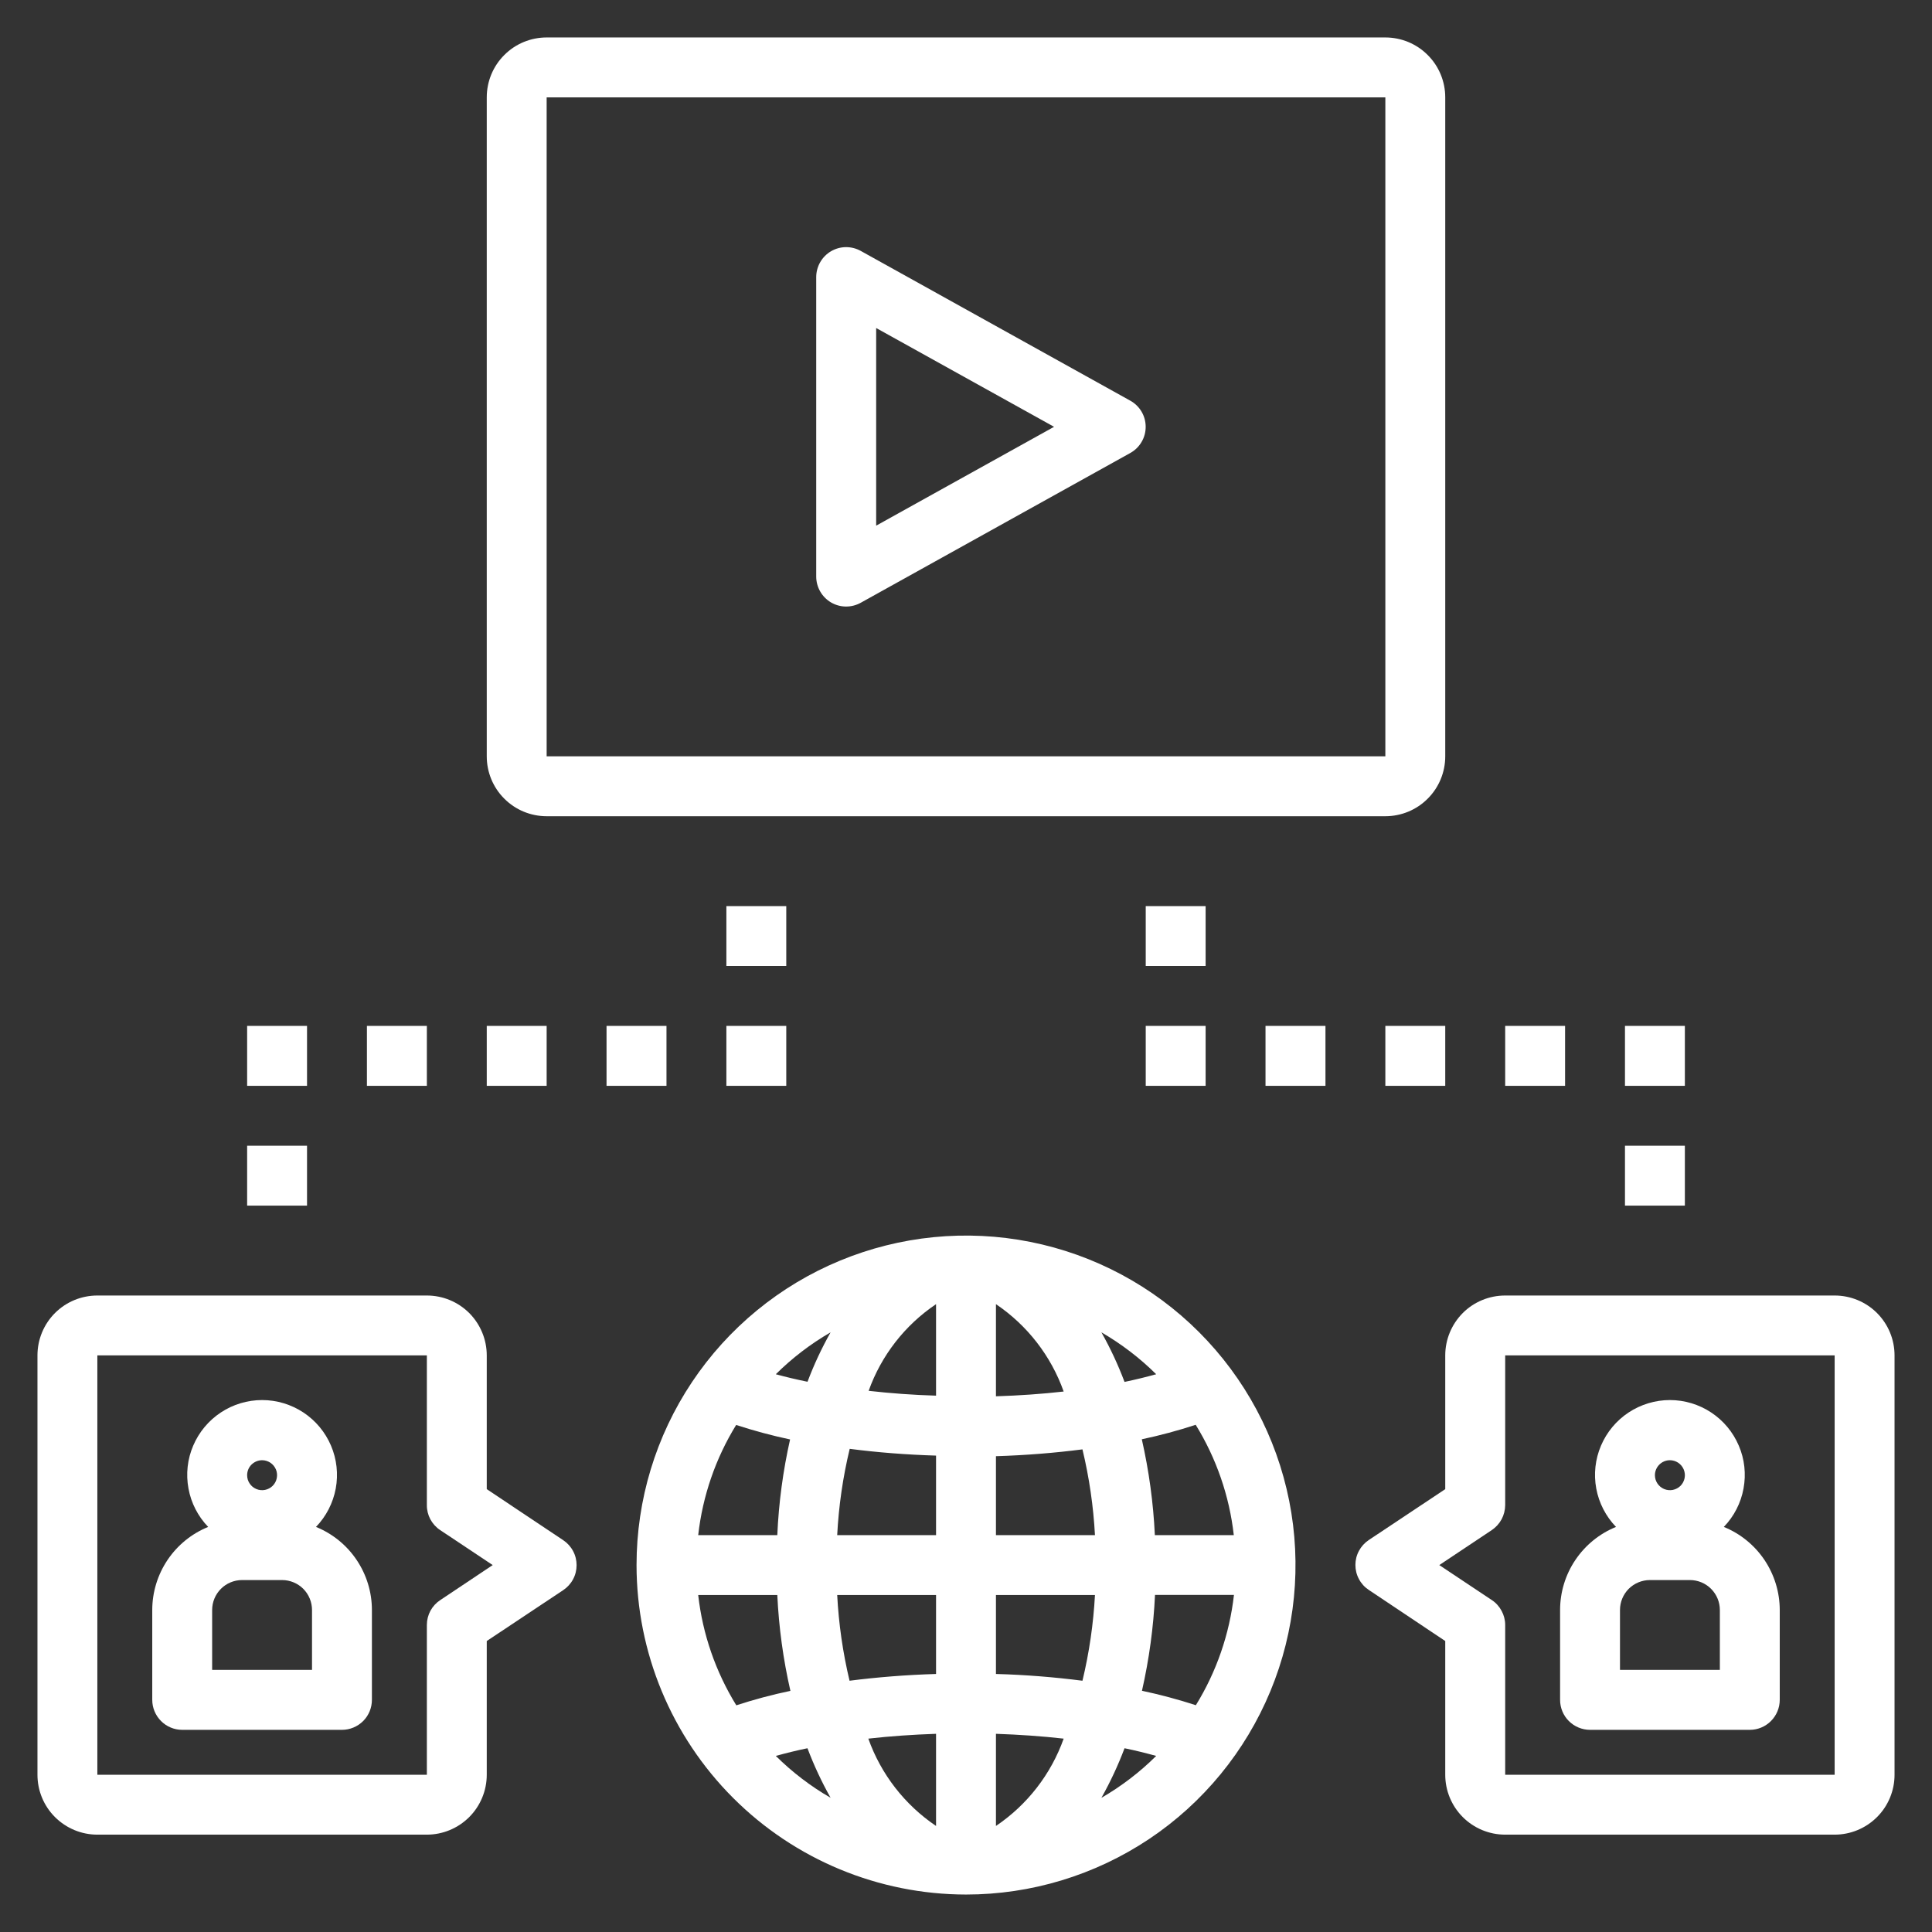 <svg width="36" height="36" viewBox="0 0 36 36" fill="none" xmlns="http://www.w3.org/2000/svg">
<rect x="0" y="0" width="36" height="36" fill="#333333" stroke="none"/>
<g id="Group 2028">
<path id="Vector" d="M18 35.302C19.214 35.302 20.401 34.942 21.411 34.268C22.421 33.593 23.207 32.634 23.672 31.512C24.137 30.39 24.259 29.156 24.022 27.965C23.785 26.774 23.2 25.68 22.341 24.821C21.483 23.963 20.389 23.378 19.198 23.141C18.007 22.904 16.772 23.026 15.65 23.491C14.529 23.955 13.57 24.742 12.895 25.752C12.221 26.761 11.861 27.948 11.861 29.163C11.862 30.79 12.51 32.351 13.661 33.502C14.812 34.653 16.372 35.3 18 35.302ZM22.283 31.774C21.953 31.667 21.618 31.577 21.279 31.505C21.412 30.918 21.494 30.321 21.522 29.719H22.993C22.91 30.448 22.668 31.15 22.283 31.774ZM22.99 28.605H21.519C21.491 28.003 21.409 27.406 21.276 26.819C21.615 26.747 21.951 26.657 22.28 26.549C22.665 27.174 22.908 27.876 22.99 28.605ZM21.544 25.607C21.355 25.659 21.16 25.707 20.954 25.75C20.834 25.431 20.69 25.122 20.523 24.826C20.895 25.042 21.239 25.304 21.544 25.607ZM20.954 32.576C21.16 32.618 21.355 32.667 21.544 32.719C21.239 33.022 20.896 33.284 20.523 33.5C20.69 33.203 20.834 32.894 20.954 32.576ZM18.558 24.301C19.142 24.695 19.584 25.265 19.82 25.929C19.415 25.975 18.992 26.004 18.558 26.018V24.301ZM18.558 27.134C19.116 27.117 19.655 27.073 20.17 27.007C20.296 27.532 20.374 28.066 20.403 28.605H18.558V27.134ZM18.558 29.721H20.403C20.374 30.259 20.296 30.794 20.17 31.318C19.655 31.252 19.115 31.207 18.558 31.192V29.721ZM18.558 32.307C18.992 32.322 19.415 32.351 19.82 32.397C19.584 33.06 19.142 33.63 18.558 34.024V32.307ZM14.456 32.719C14.645 32.667 14.84 32.618 15.046 32.576C15.166 32.894 15.31 33.203 15.477 33.499C15.104 33.284 14.761 33.021 14.456 32.719ZM17.442 34.024C16.858 33.63 16.416 33.06 16.18 32.397C16.585 32.351 17.008 32.322 17.442 32.307V34.024ZM17.442 24.301V26.006C17.009 25.993 16.591 25.962 16.186 25.916C16.421 25.258 16.861 24.692 17.442 24.301ZM15.833 26.997C16.349 27.064 16.885 27.106 17.442 27.123V28.605H15.6C15.628 28.063 15.706 27.524 15.833 26.997ZM17.442 29.721V31.192C16.884 31.209 16.345 31.252 15.83 31.318C15.705 30.794 15.628 30.259 15.6 29.721H17.442ZM15.477 24.826C15.31 25.122 15.166 25.43 15.047 25.747C14.84 25.705 14.643 25.658 14.456 25.607C14.761 25.304 15.104 25.042 15.477 24.826ZM13.717 26.552C14.047 26.659 14.382 26.75 14.722 26.822C14.59 27.408 14.51 28.005 14.484 28.605H13.01C13.092 27.877 13.333 27.176 13.717 26.552ZM14.484 29.721C14.512 30.322 14.594 30.92 14.728 31.507C14.387 31.578 14.051 31.668 13.72 31.776C13.335 31.151 13.092 30.45 13.01 29.721H14.484Z" fill="white"/>
<path id="Vector_2" d="M1.814 34.186H7.954C8.25 34.186 8.533 34.068 8.743 33.859C8.952 33.65 9.07 33.366 9.07 33.07V30.578L10.496 29.629C10.572 29.578 10.635 29.509 10.678 29.428C10.722 29.347 10.744 29.256 10.744 29.165C10.744 29.073 10.722 28.982 10.678 28.901C10.635 28.82 10.572 28.751 10.496 28.7L9.07 27.748V25.256C9.07 24.96 8.952 24.676 8.743 24.466C8.533 24.257 8.25 24.14 7.954 24.14H1.814C1.518 24.14 1.234 24.257 1.025 24.466C0.815 24.676 0.698 24.96 0.698 25.256V33.07C0.698 33.366 0.815 33.65 1.025 33.859C1.234 34.068 1.518 34.186 1.814 34.186ZM1.814 25.256H7.954V28.047C7.953 28.138 7.976 28.229 8.019 28.31C8.063 28.391 8.125 28.46 8.202 28.511L9.181 29.163L8.204 29.815C8.127 29.866 8.064 29.934 8.02 30.015C7.977 30.096 7.954 30.187 7.954 30.279V33.07H1.814V25.256Z" fill="white"/>
<path id="Vector_3" d="M5.888 28.452C6.078 28.255 6.206 28.006 6.256 27.737C6.306 27.467 6.275 27.189 6.168 26.938C6.061 26.686 5.882 26.471 5.654 26.32C5.425 26.169 5.158 26.088 4.884 26.088C4.61 26.088 4.342 26.169 4.114 26.32C3.886 26.471 3.707 26.686 3.6 26.938C3.492 27.189 3.462 27.467 3.512 27.737C3.561 28.006 3.689 28.255 3.879 28.452C3.571 28.577 3.308 28.791 3.122 29.067C2.937 29.343 2.837 29.668 2.837 30V31.674C2.837 31.822 2.896 31.964 3.001 32.069C3.105 32.174 3.247 32.233 3.395 32.233H6.372C6.52 32.233 6.662 32.174 6.767 32.069C6.872 31.964 6.93 31.822 6.93 31.674V30C6.93 29.668 6.831 29.343 6.645 29.067C6.46 28.791 6.196 28.577 5.888 28.452ZM4.884 27.209C4.939 27.209 4.993 27.226 5.039 27.256C5.085 27.287 5.12 27.331 5.142 27.382C5.163 27.433 5.168 27.489 5.157 27.543C5.147 27.597 5.12 27.647 5.081 27.686C5.042 27.725 4.992 27.751 4.938 27.762C4.884 27.773 4.828 27.767 4.777 27.746C4.726 27.725 4.682 27.689 4.652 27.643C4.621 27.598 4.605 27.544 4.605 27.488C4.605 27.414 4.634 27.343 4.686 27.291C4.739 27.239 4.81 27.209 4.884 27.209ZM5.814 31.116H3.953V30C3.953 29.852 4.012 29.71 4.117 29.605C4.221 29.501 4.363 29.442 4.511 29.442H5.256C5.404 29.442 5.546 29.501 5.651 29.605C5.755 29.71 5.814 29.852 5.814 30V31.116Z" fill="white"/>
<path id="Vector_4" d="M34.186 24.14H28.047C27.75 24.14 27.466 24.257 27.257 24.466C27.048 24.676 26.93 24.96 26.93 25.256V27.748L25.504 28.697C25.428 28.748 25.365 28.817 25.322 28.898C25.278 28.979 25.256 29.069 25.256 29.161C25.256 29.253 25.278 29.343 25.322 29.424C25.365 29.506 25.428 29.575 25.504 29.625L26.93 30.578V33.07C26.93 33.366 27.048 33.65 27.257 33.859C27.466 34.068 27.75 34.186 28.047 34.186H34.186C34.482 34.186 34.766 34.068 34.975 33.859C35.185 33.65 35.302 33.366 35.302 33.07V25.256C35.302 24.96 35.185 24.676 34.975 24.466C34.766 24.257 34.482 24.14 34.186 24.14ZM34.186 33.07H28.047V30.279C28.047 30.187 28.024 30.097 27.98 30.016C27.937 29.935 27.875 29.866 27.798 29.815L26.819 29.163L27.797 28.511C27.873 28.46 27.936 28.391 27.98 28.31C28.023 28.229 28.046 28.139 28.047 28.047V25.256H34.186V33.07Z" fill="white"/>
<path id="Vector_5" d="M29.628 32.233H32.605C32.753 32.233 32.895 32.174 32.999 32.069C33.104 31.964 33.163 31.822 33.163 31.674V30C33.163 29.668 33.063 29.343 32.878 29.067C32.692 28.791 32.429 28.577 32.121 28.452C32.311 28.255 32.439 28.006 32.488 27.737C32.538 27.467 32.508 27.189 32.4 26.938C32.293 26.686 32.114 26.471 31.886 26.32C31.658 26.169 31.39 26.088 31.116 26.088C30.843 26.088 30.575 26.169 30.346 26.32C30.118 26.471 29.939 26.686 29.832 26.938C29.725 27.189 29.694 27.467 29.744 27.737C29.794 28.006 29.922 28.255 30.112 28.452C29.804 28.577 29.541 28.791 29.355 29.067C29.169 29.343 29.07 29.668 29.07 30V31.674C29.07 31.822 29.128 31.964 29.233 32.069C29.338 32.174 29.48 32.233 29.628 32.233ZM31.116 27.209C31.172 27.209 31.225 27.226 31.271 27.256C31.317 27.287 31.353 27.331 31.374 27.382C31.395 27.433 31.401 27.489 31.39 27.543C31.379 27.597 31.353 27.647 31.314 27.686C31.275 27.725 31.225 27.751 31.171 27.762C31.117 27.773 31.061 27.767 31.009 27.746C30.959 27.725 30.915 27.689 30.884 27.643C30.854 27.598 30.837 27.544 30.837 27.488C30.837 27.414 30.867 27.343 30.919 27.291C30.971 27.239 31.042 27.209 31.116 27.209ZM30.186 30C30.186 29.852 30.245 29.71 30.349 29.605C30.454 29.501 30.596 29.442 30.744 29.442H31.489C31.637 29.442 31.779 29.501 31.883 29.605C31.988 29.71 32.047 29.852 32.047 30V31.116H30.186V30Z" fill="white"/>
<path id="Vector_6" d="M26.93 1.814C26.93 1.518 26.813 1.234 26.603 1.025C26.394 0.815 26.11 0.698 25.814 0.698H10.186C9.89 0.698 9.606 0.815 9.397 1.025C9.187 1.234 9.07 1.518 9.07 1.814V14.093C9.07 14.389 9.187 14.673 9.397 14.882C9.606 15.092 9.89 15.209 10.186 15.209H25.814C26.11 15.209 26.394 15.092 26.603 14.882C26.813 14.673 26.93 14.389 26.93 14.093V1.814ZM10.186 14.093V1.814H25.814V14.093H10.186Z" fill="white"/>
<path id="Vector_7" d="M5.721 21.349H4.605V22.465H5.721V21.349Z" fill="white"/>
<path id="Vector_8" d="M5.721 19.116H4.605V20.233H5.721V19.116Z" fill="white"/>
<path id="Vector_9" d="M7.954 19.116H6.837V20.233H7.954V19.116Z" fill="white"/>
<path id="Vector_10" d="M10.186 19.116H9.07V20.233H10.186V19.116Z" fill="white"/>
<path id="Vector_11" d="M12.419 19.116H11.302V20.233H12.419V19.116Z" fill="white"/>
<path id="Vector_12" d="M14.651 19.116H13.535V20.233H14.651V19.116Z" fill="white"/>
<path id="Vector_13" d="M14.651 16.884H13.535V18H14.651V16.884Z" fill="white"/>
<path id="Vector_14" d="M31.395 21.349H30.279V22.465H31.395V21.349Z" fill="white"/>
<path id="Vector_15" d="M31.395 19.116H30.279V20.233H31.395V19.116Z" fill="white"/>
<path id="Vector_16" d="M29.163 19.116H28.047V20.233H29.163V19.116Z" fill="white"/>
<path id="Vector_17" d="M26.93 19.116H25.814V20.233H26.93V19.116Z" fill="white"/>
<path id="Vector_18" d="M24.698 19.116H23.581V20.233H24.698V19.116Z" fill="white"/>
<path id="Vector_19" d="M22.465 19.116H21.349V20.233H22.465V19.116Z" fill="white"/>
<path id="Vector_20" d="M22.465 16.884H21.349V18H22.465V16.884Z" fill="white"/>
<path id="Vector_21" d="M21.061 7.466L16.038 4.675C15.953 4.628 15.857 4.604 15.76 4.605C15.663 4.606 15.568 4.633 15.484 4.682C15.401 4.731 15.331 4.802 15.283 4.886C15.235 4.97 15.209 5.066 15.209 5.163V10.744C15.209 10.841 15.235 10.937 15.283 11.021C15.331 11.105 15.401 11.176 15.484 11.225C15.568 11.274 15.663 11.301 15.76 11.302C15.857 11.303 15.953 11.279 16.038 11.232L21.061 8.441C21.148 8.393 21.221 8.322 21.271 8.236C21.322 8.151 21.348 8.053 21.348 7.953C21.348 7.854 21.322 7.756 21.271 7.67C21.221 7.585 21.148 7.514 21.061 7.466ZM16.326 9.795V6.112L19.641 7.953L16.326 9.795Z" fill="white"/>
</g>
</svg>
